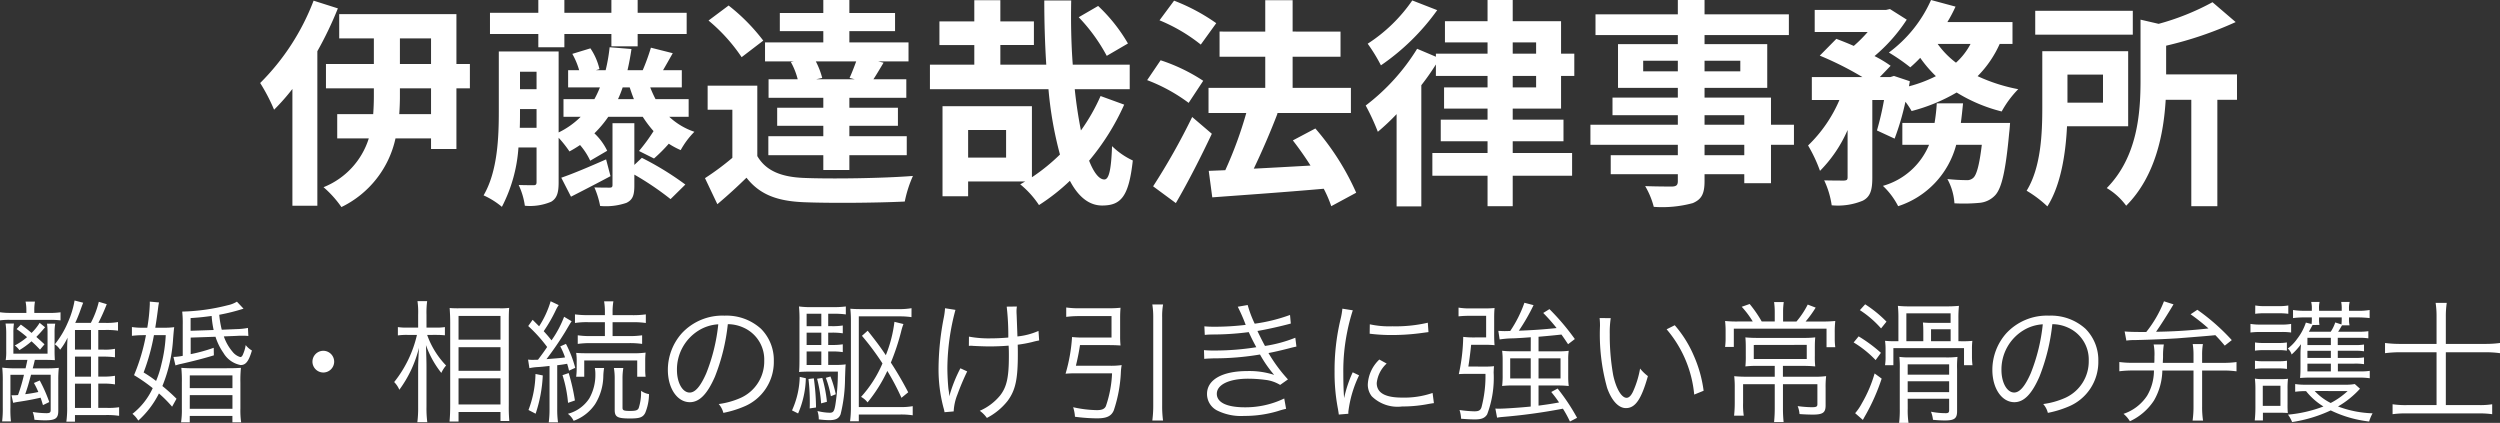 <svg xmlns="http://www.w3.org/2000/svg" width="226.5" height="38.31" viewBox="0 0 226.5 38.31">
  <rect x="0" y="0" width="226.5" height="38.31" fill="#333333" stroke="none"/>
  <g id="グループ_7210" data-name="グループ 7210" transform="translate(-91.594 -11.06)">
    <path id="パス_4483" data-name="パス 4483" d="M9.612-5.016h.42a8.04,8.04,0,0,1,1.092.06v-.768a4.517,4.517,0,0,1-1.08.072H9.612V-7.428h.564a7.373,7.373,0,0,1,1.224.06v-.78a5.767,5.767,0,0,1-1.224.072H9.624a17.736,17.736,0,0,0,.756-1.692l-.72-.216a8.251,8.251,0,0,1-.72,1.908H7.524c.144-.3.216-.48.384-.912.216-.6.216-.6.336-.912l-.78-.2a8.11,8.11,0,0,1-.6,1.968,8.343,8.343,0,0,1-1.188,2,1.711,1.711,0,0,1,.48.492,5.418,5.418,0,0,0,.672-1.092c-.024.48-.036.648-.036,1.08v5.16A9.013,9.013,0,0,1,6.72.876H7.5v-.6h2.832A7.486,7.486,0,0,1,11.5.348v-.78a6.246,6.246,0,0,1-1.128.06H9.612v-2.2h.432a6.243,6.243,0,0,1,1.08.072v-.78a5.785,5.785,0,0,1-1.08.072H9.612Zm-.66,0V-3.2H7.5V-5.016Zm0-.636H7.5V-7.428H8.952ZM7.5-2.568H8.952v2.2H7.5ZM1.9-.828c.1-.024.264-.06.42-.084.888-.132,1.44-.24,2.064-.384.072.192.108.312.216.672L5.172-.9a13.482,13.482,0,0,0-.864-1.956l-.528.228a7.08,7.08,0,0,1,.4.816,11.913,11.913,0,0,1-1.188.2c.24-.7.264-.792.528-1.764H5.3V-.18C5.3.048,5.22.108,4.9.108A8.461,8.461,0,0,1,3.672,0a2.6,2.6,0,0,1,.156.708c.528.036.72.048.96.048.948,0,1.2-.18,1.2-.864V-2.9a10.107,10.107,0,0,1,.048-1.1,9.938,9.938,0,0,1-1.2.048H3.672c.072-.252.132-.5.192-.768H4.74c.312,0,.456,0,.936.024-.012-.276-.024-.516-.024-.768V-7.188A4.192,4.192,0,0,1,5.712-8H4.968a5.53,5.53,0,0,1,.048.816v1.9H1.92v-1.9a6.032,6.032,0,0,1,.048-.828H1.212a5.86,5.86,0,0,1,.06.876v1.608a4.567,4.567,0,0,1-.048.828c.432-.024.636-.024,1.032-.024h.936c-.048.24-.084.4-.168.768H2.088A8.62,8.62,0,0,1,.912-4.02,11.949,11.949,0,0,1,.96-2.76V-.42A9.164,9.164,0,0,1,.9.852h.8a9.106,9.106,0,0,1-.048-1.26V-3.372H2.88a14.644,14.644,0,0,1-.54,1.836,3.784,3.784,0,0,1-.456.024H1.752ZM3.1-8.976H1.62a6.307,6.307,0,0,1-.912-.06V-8.3a5.925,5.925,0,0,1,.9-.048H5.244a7.569,7.569,0,0,1,.948.048v-.732a7.564,7.564,0,0,1-.948.06H3.816v-.192A4.1,4.1,0,0,1,3.876-10H3.024a3.743,3.743,0,0,1,.072.84ZM4.74-6.132C4.4-6.444,4.32-6.516,4-6.8c.288-.3.456-.48.792-.876l-.492-.4a4.689,4.689,0,0,1-.732.912c-.312-.264-.48-.4-.972-.756l-.384.408a9.9,9.9,0,0,1,.948.732,6.162,6.162,0,0,1-1.116.756,1.717,1.717,0,0,1,.42.42,7.545,7.545,0,0,0,1.1-.8c.276.252.408.372.768.756Zm15.492-.684a5.374,5.374,0,0,0,.72,1.464,2.3,2.3,0,0,0,1.56,1.1c.468,0,.732-.348,1.02-1.32a1.836,1.836,0,0,1-.564-.492,3.152,3.152,0,0,1-.228.8c-.072.2-.156.288-.264.288a1.4,1.4,0,0,1-.708-.492,4.3,4.3,0,0,1-.78-1.38l1.2-.048c.108-.012.288-.012.468-.012a3.725,3.725,0,0,1,.552.024l-.036-.732a6.2,6.2,0,0,1-1.044.108L20.8-7.452a8.816,8.816,0,0,1-.228-1.356,17.815,17.815,0,0,0,2.2-.552l-.6-.636a2.6,2.6,0,0,1-.828.324,18.321,18.321,0,0,1-4.128.576,9.341,9.341,0,0,1,.048,1.188v2.82a4.763,4.763,0,0,1-.84.1l.18.768c.2-.06.312-.1.54-.144,1.056-.24,2.04-.492,2.94-.768l-.012-.684a15.029,15.029,0,0,1-2.088.576v-1.5Zm-2.256-.54V-8.508c.9-.06,1.2-.1,1.908-.192a8.235,8.235,0,0,0,.18,1.272Zm-3.2-.276c.12-.756.168-1.1.24-1.656.048-.4.06-.444.1-.636L14.28-10v.24a16.269,16.269,0,0,1-.228,2.124h-.336a5.984,5.984,0,0,1-1.056-.06V-6.9a8.928,8.928,0,0,1,1.008-.06h.264a17.528,17.528,0,0,1-1.08,3.624A15.041,15.041,0,0,1,14.544-2.16,6.291,6.291,0,0,1,12.708.168a2.372,2.372,0,0,1,.528.612,8.269,8.269,0,0,0,1.872-2.46A11.266,11.266,0,0,1,16.3-.48L16.7-1.2A16.607,16.607,0,0,0,15.42-2.352a13.362,13.362,0,0,0,.972-4.3c.048-.588.072-.852.1-1.032a7.168,7.168,0,0,1-1.068.048Zm.948.672a13,13,0,0,1-.384,2.6,8.782,8.782,0,0,1-.492,1.548,11.359,11.359,0,0,0-1.128-.768,18.8,18.8,0,0,0,.936-3.384ZM17.184-.3A7.578,7.578,0,0,1,17.112.936H17.9V.36h3.864V.936h.792A7.477,7.477,0,0,1,22.488-.3V-2.664A11.483,11.483,0,0,1,22.536-4c-.4.024-.6.036-1.3.036H18.432A12.52,12.52,0,0,1,17.136-4a11.89,11.89,0,0,1,.048,1.332Zm.72-3.012h3.864V-2.16H17.9Zm0,1.788h3.864V-.288H17.9ZM30-5.544a.988.988,0,0,0-.984.984A.988.988,0,0,0,30-3.576a.988.988,0,0,0,.984-.984A.988.988,0,0,0,30-5.544Zm10.236-1.44c.276,0,.516.012.78.036v-.744a4.807,4.807,0,0,1-.792.048h-.876V-8.808a7.915,7.915,0,0,1,.06-1.236h-.876a7.175,7.175,0,0,1,.06,1.248v1.152H37.62a5.315,5.315,0,0,1-.864-.048v.756a5.6,5.6,0,0,1,.864-.048h.864A10.684,10.684,0,0,1,36.42-2.712a2.218,2.218,0,0,1,.468.7,10.722,10.722,0,0,0,1.776-3.8c-.06,1.188-.072,1.452-.072,1.956v3.4A10.08,10.08,0,0,1,38.52.924h.9a9.728,9.728,0,0,1-.072-1.392V-4.116c0-.4-.012-.84-.048-1.944a8.618,8.618,0,0,0,1.392,2.52,2.77,2.77,0,0,1,.432-.672,7.65,7.65,0,0,1-1.716-2.772ZM42.252.864V0h3.8V.816h.8a13.812,13.812,0,0,1-.048-1.428v-7.62c0-.66.012-.936.036-1.2a5.634,5.634,0,0,1-.912.036H42.384a9.084,9.084,0,0,1-.936-.024c.036.588.048.876.048,1.3V-.6c0,.624-.024,1.056-.06,1.464Zm0-9.564h3.8v2.148h-3.8Zm0,2.832h3.8v2.136h-3.8Zm0,2.82h3.8V-.684h-3.8Zm6.42-.924a4.947,4.947,0,0,1,.78-.1c.228-.012.48-.036,1.044-.1V-.252A8.9,8.9,0,0,1,50.424.936h.84a8.284,8.284,0,0,1-.072-1.188V-4.236c.4-.048.5-.06.9-.132.072.24.1.324.168.624L52.824-4a10.464,10.464,0,0,0-.84-2.172l-.516.228a6.107,6.107,0,0,1,.432,1c-.4.06-.624.072-1.68.156A29.543,29.543,0,0,0,51.9-7.236c.468-.792.468-.792.6-.984l-.684-.408a9.519,9.519,0,0,1-1.14,2.136c-.3-.372-.348-.432-.708-.828A13.694,13.694,0,0,0,51.1-9.3a2.932,2.932,0,0,1,.228-.384l-.732-.348a8.659,8.659,0,0,1-1.044,2.268l-.588-.588-.4.564a13.041,13.041,0,0,1,1.716,1.9c-.336.492-.336.492-.828,1.152-.156.012-.4.012-.48.012a2.537,2.537,0,0,1-.42-.024Zm6.84-4.164v1.26H54.24a7.942,7.942,0,0,1-1.188-.072v.78A8.168,8.168,0,0,1,54.24-6.24h3.468a7.767,7.767,0,0,1,1.176.072v-.78a8.054,8.054,0,0,1-1.188.072H56.208v-1.26H58.02a7.9,7.9,0,0,1,1.2.072v-.78a8.185,8.185,0,0,1-1.212.072h-1.8v-.252a5.749,5.749,0,0,1,.072-1h-.84a5.794,5.794,0,0,1,.072.984v.264H54.024A8.252,8.252,0,0,1,52.8-8.844v.78a6.894,6.894,0,0,1,1.212-.072ZM49.224-3.444A9.656,9.656,0,0,1,48.588-.18l.648.336a12.75,12.75,0,0,0,.648-3.468Zm2.448.108a11.446,11.446,0,0,1,.5,2.508l.624-.216a18.565,18.565,0,0,0-.564-2.484Zm1.968.144V-4.668h4.8v1.476H59.2a5.32,5.32,0,0,1-.036-.72V-4.6a7.1,7.1,0,0,1,.036-.78,8.567,8.567,0,0,1-1.26.06H54.048c-.588,0-.9-.012-1.14-.036a4.365,4.365,0,0,1,.048.792v.6a5.5,5.5,0,0,1-.048.768Zm2.688-.792A5.708,5.708,0,0,1,56.4-2.976V-.192c0,.648.24.78,1.392.78.876,0,1.152-.1,1.368-.492a4.546,4.546,0,0,0,.348-1.716,1.683,1.683,0,0,1-.72-.3,4.618,4.618,0,0,1-.216,1.572c-.1.2-.264.252-.78.252-.564,0-.684-.048-.684-.288V-2.976a5.708,5.708,0,0,1,.072-1.008Zm-1.728,0a2.738,2.738,0,0,1,.048.54A4.3,4.3,0,0,1,54.1-1.236a3.307,3.307,0,0,1-1.944,1.4A1.744,1.744,0,0,1,52.68.8,3.976,3.976,0,0,0,54.624-.708a4.944,4.944,0,0,0,.744-2.532,5.017,5.017,0,0,1,.072-.744ZM66.648-7.956a3.453,3.453,0,0,1,1.392.3,3.163,3.163,0,0,1,1.908,3.012,3.622,3.622,0,0,1-2.124,3.36,7.193,7.193,0,0,1-2,.564,1.907,1.907,0,0,1,.42.8,9.283,9.283,0,0,0,1.824-.552,4.369,4.369,0,0,0,2.748-4.14,4.017,4.017,0,0,0-1.164-2.928,4.645,4.645,0,0,0-3.3-1.188,5.012,5.012,0,0,0-3.876,1.6,4.992,4.992,0,0,0-1.26,3.312c0,1.68.852,2.928,1.992,2.928.864,0,1.572-.72,2.268-2.3A17.988,17.988,0,0,0,66.648-7.956Zm-.864.012A16.482,16.482,0,0,1,64.692-3.5c-.516,1.176-1,1.74-1.5,1.74-.648,0-1.152-.888-1.152-2.04A4.15,4.15,0,0,1,64-7.38,3.79,3.79,0,0,1,65.784-7.944Zm9.96,2.46h.312a6.228,6.228,0,0,1,1.008.06v-.708a5.794,5.794,0,0,1-1.008.06h-.312V-7.188h.312a6.139,6.139,0,0,1,1.008.06v-.708a5.794,5.794,0,0,1-1.008.06h-.312V-8.9h.468a7.7,7.7,0,0,1,1.128.06v-.72a8.832,8.832,0,0,1-1.224.06h-1.7a8.791,8.791,0,0,1-1.32-.06A12.089,12.089,0,0,1,73.14-8.2V-4.86c0,.708-.012.948-.036,1.236.312-.024.624-.036,1.092-.036H76.62A19.04,19.04,0,0,1,76.4-.7c-.1.636-.192.768-.516.768a5,5,0,0,1-1.116-.156,2.318,2.318,0,0,1,.12.756,7.874,7.874,0,0,0,.948.072c.6,0,.888-.156,1.032-.54a13.815,13.815,0,0,0,.4-3.264c.036-1.02.036-1.02.06-1.248a7.63,7.63,0,0,1-1.116.048h-.468Zm-.624,0V-4.26H73.788V-5.484Zm0-.588H73.788V-7.188H75.12Zm0-1.7H73.788V-8.9H75.12Zm7.872,5.988A30.884,30.884,0,0,0,81.42-4.476a21.021,21.021,0,0,0,.924-2.784,5.243,5.243,0,0,1,.216-.708l-.816-.2a11.887,11.887,0,0,1-.78,3.024c-.528-.792-.9-1.284-1.644-2.22L78.8-6.9a23.672,23.672,0,0,1,1.86,2.5A10.8,10.8,0,0,1,78.72-1.368a1.828,1.828,0,0,1,.588.5A13.438,13.438,0,0,0,81.1-3.72,22.426,22.426,0,0,1,82.38-1.284Zm.3-7.62a6.5,6.5,0,0,1-1.14.084H78.78c-.456,0-.756-.012-1.032-.036A9.921,9.921,0,0,1,77.8-8.244V-.4A9.8,9.8,0,0,1,77.724.84h.792V.228h3.756A7.3,7.3,0,0,1,83.4.3V-.528a6.042,6.042,0,0,1-1.116.084H78.516v-8.22h3.672a7.178,7.178,0,0,1,1.1.072ZM73.164-3.18a7.812,7.812,0,0,1-.7,3.036l.552.276a8.478,8.478,0,0,0,.7-3.192Zm.792.192a17.785,17.785,0,0,1,.12,2.172c0,.1,0,.276-.012.492l.576-.084a19.99,19.99,0,0,0-.2-2.64Zm.78-.024A12.058,12.058,0,0,1,75.1-.78l.528-.144a11.876,11.876,0,0,0-.42-2.16Zm.792-.084a9.274,9.274,0,0,1,.456,1.668l.444-.18a9.629,9.629,0,0,0-.48-1.608Zm12.96-2.892A1.187,1.187,0,0,1,88.668-6a1.725,1.725,0,0,1,.216.012c.432.024,1.116.048,1.452.048.528,0,1.224-.024,1.752-.072.024.348.024.612.024.948,0,1.92-.192,2.8-.8,3.576a4.92,4.92,0,0,1-1.836,1.38A2.769,2.769,0,0,1,90.12.54,5.8,5.8,0,0,0,92-1.008c.708-.96.924-1.944.924-4.224,0-.348,0-.54-.012-.864a11.446,11.446,0,0,0,1.308-.24,6.067,6.067,0,0,1,.636-.144l-.06-.864a6.333,6.333,0,0,1-1.908.5c-.06-1.668-.06-1.668-.072-1.944-.012-.216-.012-.276-.012-.36a2.82,2.82,0,0,1,.036-.408l-.924.012a23.14,23.14,0,0,1,.144,2.8c-.6.048-1.044.072-1.524.072a9.712,9.712,0,0,1-2.04-.156ZM86.328-9.4a6.1,6.1,0,0,1-.108.828,24.661,24.661,0,0,0-.48,4.62A13.654,13.654,0,0,0,86.184-.4a3.191,3.191,0,0,1,.1.42l.828-.072a4.684,4.684,0,0,1,.336-1.524,22.76,22.76,0,0,1,.888-2.1L87.72-3.96a13.116,13.116,0,0,0-1.008,2.544,4.178,4.178,0,0,0-.072-.648c-.048-.408-.1-1.3-.1-1.956a20.75,20.75,0,0,1,.732-5.232ZM98.184-4.188c.144-.6.252-1.1.372-1.872h2.64c.336,0,.7.012,1.032.036a8.235,8.235,0,0,1-.036-.888V-8.52c0-.36.012-.624.036-.924a10.057,10.057,0,0,1-1.056.048h-2.7a7.927,7.927,0,0,1-1.164-.072v.852a8.727,8.727,0,0,1,1.152-.072h2.952v1.944H98.868a8.385,8.385,0,0,1-1.032-.048,15.087,15.087,0,0,1-.588,3.324c.288-.024.564-.036.9-.036h3.312A10.349,10.349,0,0,1,100.9-.528c-.12.252-.348.36-.816.36a10.4,10.4,0,0,1-2.148-.264A3.559,3.559,0,0,1,98.1.432a15.868,15.868,0,0,0,2,.144c.864,0,1.284-.192,1.512-.708a12.553,12.553,0,0,0,.648-3.492,4.752,4.752,0,0,1,.072-.624,6.967,6.967,0,0,1-1.056.06Zm6.924-5.556a7.384,7.384,0,0,1,.084,1.164V-.624a10.391,10.391,0,0,1-.084,1.4h.972A9.973,9.973,0,0,1,106-.612V-8.58a6.113,6.113,0,0,1,.084-1.164Zm4.752,2.76a6.548,6.548,0,0,1,.744-.036,25.529,25.529,0,0,0,3.24-.216c.3.648.372.78.684,1.368a23.905,23.905,0,0,1-3.78.3,9.326,9.326,0,0,1-.96-.036l.024.792c.216-.024.264-.024.84-.048a25,25,0,0,0,4.212-.348,11,11,0,0,0,1.284,1.848,7.213,7.213,0,0,0-2.424-.348c-2.28,0-3.66.78-3.66,2.076a1.676,1.676,0,0,0,.9,1.488,4.842,4.842,0,0,0,2.472.5,10.452,10.452,0,0,0,3.072-.444,6.988,6.988,0,0,1,.72-.2l-.168-.936a8.089,8.089,0,0,1-3.552.8c-1.644,0-2.556-.432-2.556-1.224,0-.828,1.116-1.368,2.844-1.368a12.132,12.132,0,0,1,1.572.108,3.254,3.254,0,0,1,1.32.456l.708-.5a14.065,14.065,0,0,1-1.764-2.388c.444-.084,1.044-.216,1.884-.432.4-.108.444-.108.648-.156l-.1-.8a12.207,12.207,0,0,1-2.748.744c-.18-.324-.5-.96-.684-1.356.672-.108,1.956-.384,3.024-.672l-.072-.78a15.181,15.181,0,0,1-3.2.792,9.994,9.994,0,0,1-.636-1.692l-.9.156a15.54,15.54,0,0,1,.72,1.644,23.71,23.71,0,0,1-2.844.168c-.408,0-.612-.012-.9-.036ZM122.328-9.36a6.683,6.683,0,0,1-.168.96,19.852,19.852,0,0,0-.54,4.752,17.2,17.2,0,0,0,.312,3.4c.036.228.048.288.072.48l.864-.072v-.18a10.46,10.46,0,0,1,.972-3.3l-.576-.276a11.149,11.149,0,0,0-.78,2.34c-.048-.636-.072-1.344-.072-2.28a17.739,17.739,0,0,1,.36-3.756,17.051,17.051,0,0,1,.5-1.92ZM124.8-7.092a15.984,15.984,0,0,0,1.92.12,20.258,20.258,0,0,0,2.58-.156q.792-.108.828-.108l-.06-.852a12.876,12.876,0,0,1-3.216.324,8.15,8.15,0,0,1-2.04-.18Zm.876,2.34a3.315,3.315,0,0,0-1.044,2.232,1.7,1.7,0,0,0,.36,1.1A3.335,3.335,0,0,0,127.74-.5a12.38,12.38,0,0,0,2.46-.24c.24-.036.264-.048.42-.06l-.12-.924a7.9,7.9,0,0,1-2.76.42c-1.548,0-2.3-.432-2.3-1.32a2.788,2.788,0,0,1,.9-1.764ZM139.392-5.5h-1.548a7.987,7.987,0,0,1-1.044-.048,6.378,6.378,0,0,1,.048.888v1.344a7.288,7.288,0,0,1-.048.96,8.9,8.9,0,0,1,1.068-.048h1.524V-.492c-1.1.108-2.388.192-2.88.192-.108,0-.18,0-.324-.012l.156.828a3.925,3.925,0,0,1,.42-.06A51.789,51.789,0,0,0,142.308-.3a10.217,10.217,0,0,1,.636,1.164l.648-.336a18.407,18.407,0,0,0-1.764-2.652l-.576.312c.348.432.444.564.708.948-.66.12-1.044.18-1.86.288V-2.4h1.728a8.6,8.6,0,0,1,1.008.048,6.825,6.825,0,0,1-.048-.924V-4.752a4.9,4.9,0,0,1,.048-.792,6.9,6.9,0,0,1-.936.048h-1.8v-1.32c.552-.048,1.248-.108,2.076-.2.24.336.312.444.6.876l.612-.468a21.261,21.261,0,0,0-2.3-2.712l-.564.348a16.331,16.331,0,0,1,1.212,1.368c-1.116.12-2.268.2-3.42.24a17.68,17.68,0,0,0,1.332-2.316l-.828-.216a11.072,11.072,0,0,1-1.284,2.556c-.42.012-.42.012-.528.012-.18,0-.36-.012-.552-.024l.12.78a8.587,8.587,0,0,1,1.248-.1c.78-.036,1.068-.06,1.572-.1Zm0,.636v1.824h-1.86V-4.86Zm.708,0h1.992v1.824H140.1Zm-6.36.744c.084-.48.216-1.548.252-1.968h1.272c.336,0,.6.012.852.036-.024-.252-.036-.588-.036-.948V-8.58c0-.324.012-.576.036-.84q-.36.036-.792.036h-1.356a6.15,6.15,0,0,1-1.116-.072v.792a9.042,9.042,0,0,1,1.1-.048h1.4v1.956h-.924a8.235,8.235,0,0,1-1.152-.048,16.9,16.9,0,0,1-.4,3.372c.216-.012.468-.024.816-.024h1.6a11.142,11.142,0,0,1-.36,3.024c-.1.288-.252.372-.648.372a10.6,10.6,0,0,1-1.344-.12,2.889,2.889,0,0,1,.144.792c.468.036.876.06,1.26.06.588,0,.888-.12,1.1-.456a9.343,9.343,0,0,0,.588-3.8c.012-.264.012-.36.036-.564a8.488,8.488,0,0,1-.9.036Zm11.892-4.392a6.49,6.49,0,0,1,.036.708,18.029,18.029,0,0,0,.648,5.628c.408,1.152,1.032,1.824,1.7,1.824.852,0,1.4-.8,1.992-2.9a3.836,3.836,0,0,1-.708-.684,8.634,8.634,0,0,1-.624,2.052c-.18.4-.384.6-.6.6-.456,0-.948-.828-1.212-2.052a20.55,20.55,0,0,1-.312-3.732A8.7,8.7,0,0,1,146.64-8.5Zm6.072,1.02a10.6,10.6,0,0,1,2.5,5.916l.852-.348a11.49,11.49,0,0,0-.9-3.2,10.416,10.416,0,0,0-1.716-2.736ZM161.5-8.2H160.32a11.3,11.3,0,0,0-1.092-1.584l-.72.252a8.339,8.339,0,0,1,1,1.332h-1.272A10.37,10.37,0,0,1,157-8.244a8.055,8.055,0,0,1,.048.984v.636a5.721,5.721,0,0,1-.048.732h.792V-7.548h8.4v1.68h.792a5.919,5.919,0,0,1-.048-.684v-.6a9.207,9.207,0,0,1,.048-1.092,12.6,12.6,0,0,1-1.332.048h-1.356a9.98,9.98,0,0,0,.912-1.26l-.72-.276a7.766,7.766,0,0,1-1.02,1.536h-1.212v-.888a6.28,6.28,0,0,1,.06-.876h-.876a6.555,6.555,0,0,1,.06.876Zm0,4.02v.984h-2.544a10.431,10.431,0,0,1-1.128-.048,8.854,8.854,0,0,1,.048,1.044V-.852a11,11,0,0,1-.06,1.188h.876a6.8,6.8,0,0,1-.06-1.176V-2.52H161.5V-.312c0,.456-.024.84-.06,1.224h.864a11.39,11.39,0,0,1-.06-1.224V-2.52h3.12V-.708c0,.228-.1.276-.528.276a11,11,0,0,1-1.26-.1,2.354,2.354,0,0,1,.168.72c.5.036.876.048,1.212.048.9,0,1.152-.18,1.152-.828v-1.6a8.073,8.073,0,0,1,.048-1.056A8.348,8.348,0,0,1,165-3.192h-2.76v-.984h1.752a11.1,11.1,0,0,1,1.176.048,7.921,7.921,0,0,1-.036-.984V-5.8c0-.444.012-.672.036-.96a8.8,8.8,0,0,1-1.1.048h-4.1a10.431,10.431,0,0,1-1.128-.048c.024.264.036.552.036.948v.7a8.482,8.482,0,0,1-.036.984,8.137,8.137,0,0,1,1.08-.048Zm2.9-1.9V-4.8h-4.8V-6.072Zm13.74-.336V-8.5a10.486,10.486,0,0,1,.048-1.116,12.2,12.2,0,0,1-1.272.048h-3.084a10,10,0,0,1-1.176-.048,9.791,9.791,0,0,1,.048,1.08v2.124h-.228a9.075,9.075,0,0,1-.984-.036,5.5,5.5,0,0,1,.048.768v.66a4.56,4.56,0,0,1-.048.78h.756V-5.784h6.4v1.548h.768a6.346,6.346,0,0,1-.048-.792v-.636a6.252,6.252,0,0,1,.036-.78,8.705,8.705,0,0,1-.96.036Zm-3.18,0h-1.536v-2.52h4.008v.864H175.86a8.954,8.954,0,0,1-.936-.036c.024.264.036.5.036.8Zm.7,0v-1.08h1.776v1.08ZM173.544-1.2H177.3V-.168c0,.216-.072.276-.312.276a6.931,6.931,0,0,1-1.332-.132,2.835,2.835,0,0,1,.18.732c.336.036.756.06,1.068.06.876,0,1.116-.18,1.116-.84V-3.9a8.022,8.022,0,0,1,.036-1.092,7.847,7.847,0,0,1-1.116.048h-3.2a6.438,6.438,0,0,1-.948-.048,8.726,8.726,0,0,1,.036,1.092V-.312a9.878,9.878,0,0,1-.06,1.3h.852a7.7,7.7,0,0,1-.072-1.308Zm0-.6v-.984H177.3V-1.8Zm0-1.584V-4.32H177.3v.936Zm-4.332-5.844a9.182,9.182,0,0,1,1.92,1.656l.492-.612a10.926,10.926,0,0,0-1.932-1.572ZM168.648-6.3a9.462,9.462,0,0,1,1.992,1.6l.48-.66A13.391,13.391,0,0,0,169.1-6.852Zm1.9,2.808a11.815,11.815,0,0,1-1.152,2.7,4.681,4.681,0,0,1-.612.9l.7.612c.024-.048.228-.42.24-.432a18.259,18.259,0,0,0,1.464-3.312Zm16.1-4.464a3.453,3.453,0,0,1,1.392.3,3.163,3.163,0,0,1,1.908,3.012,3.622,3.622,0,0,1-2.124,3.36,7.193,7.193,0,0,1-2,.564,1.907,1.907,0,0,1,.42.8,9.283,9.283,0,0,0,1.824-.552,4.369,4.369,0,0,0,2.748-4.14,4.017,4.017,0,0,0-1.164-2.928,4.645,4.645,0,0,0-3.3-1.188,5.012,5.012,0,0,0-3.876,1.6,4.992,4.992,0,0,0-1.26,3.312c0,1.68.852,2.928,1.992,2.928.864,0,1.572-.72,2.268-2.3A17.988,17.988,0,0,0,186.648-7.956Zm-.864.012a16.482,16.482,0,0,1-1.092,4.44c-.516,1.176-1,1.74-1.5,1.74-.648,0-1.152-.888-1.152-2.04A4.15,4.15,0,0,1,184-7.38,3.79,3.79,0,0,1,185.784-7.944ZM199.44-3.756V-.492A8.6,8.6,0,0,1,199.356.78h.948a8.276,8.276,0,0,1-.084-1.272V-3.756H202.1a8.546,8.546,0,0,1,1.236.072v-.84a8.432,8.432,0,0,1-1.236.072H200.22v-.72a5.7,5.7,0,0,1,.072-.984h-.924a6.052,6.052,0,0,1,.072.972v.732h-2.784c.012-.264.024-.4.024-.6a6.3,6.3,0,0,1,.072-1.068h-.924a4.57,4.57,0,0,1,.072,1.1c0,.228,0,.3-.012.564h-1.932a8.546,8.546,0,0,1-1.236-.072v.84a9.53,9.53,0,0,1,1.236-.072h1.9a4.511,4.511,0,0,1-.624,2.292A4.135,4.135,0,0,1,193.1.168a2.655,2.655,0,0,1,.576.672,5.207,5.207,0,0,0,2.184-1.884,5.644,5.644,0,0,0,.756-2.712Zm-4.5-3.492h-.132c-.684,0-1.224-.012-1.608-.048l.156.828a5.2,5.2,0,0,1,.816-.048c1.548-.036,2.88-.1,3.792-.156q3.006-.234,3.456-.288c.312.324.444.468.852.948l.636-.5a18.9,18.9,0,0,0-3.12-2.748l-.612.408a18.209,18.209,0,0,1,1.62,1.284,47.475,47.475,0,0,1-4.752.3c.348-.48,1.044-1.572,1.584-2.484l-.864-.276a10.615,10.615,0,0,1-1.608,2.784ZM212.508-6.06v-.66h1.86a5.332,5.332,0,0,1,.912.048V-7.32a5.956,5.956,0,0,1-.936.048h-1.8c.216-.336.228-.372.348-.576h.684a2.544,2.544,0,0,1-.048-.6v-.12h.768a9.867,9.867,0,0,1,1.1.06V-9.24a5.778,5.778,0,0,1-1.1.072h-.768v-.156a2.264,2.264,0,0,1,.06-.648h-.768a3.078,3.078,0,0,1,.048.66v.144h-2.052v-.144a2.312,2.312,0,0,1,.048-.66H210.1a2.264,2.264,0,0,1,.06.648v.156h-.624a6.742,6.742,0,0,1-1.08-.072v.732a7.616,7.616,0,0,1,1.044-.06h.66v.084a3.383,3.383,0,0,1-.024.516l-.516-.132a4.966,4.966,0,0,1-.8,1.488,3.807,3.807,0,0,1-.84.864,1.147,1.147,0,0,1,.348.54,5.9,5.9,0,0,0,.852-.936c-.024.264-.048.6-.048.84v1.3c0,.408-.012.6-.036.924.3-.024.552-.036.912-.036h4.476a6.121,6.121,0,0,1,.924.06v-.672a4.919,4.919,0,0,1-.888.048h-2v-.7H214a5.184,5.184,0,0,1,.888.048v-.612A4.833,4.833,0,0,1,214-4.9h-1.488v-.648h1.5a5.111,5.111,0,0,1,.876.048v-.612a4.594,4.594,0,0,1-.876.048Zm-.624,1.68v.7H209.76v-.7Zm0-.516H209.76v-.648h2.124Zm0-1.164H209.76v-.66h2.124Zm-1.032-1.824a2.626,2.626,0,0,1-.036-.6v-.084h2.052v.12a4.913,4.913,0,0,1-.024.516l-.564-.18a3.378,3.378,0,0,1-.408.84h-1.98c.084-.144.288-.516.336-.612Zm3.2,5.352a4.444,4.444,0,0,1-.9.06h-3.528a5.513,5.513,0,0,1-.972-.06v.7a7.3,7.3,0,0,1,.984-.06A6.024,6.024,0,0,0,211.212-.5,11.869,11.869,0,0,1,208,.24a2.869,2.869,0,0,1,.372.672,12.689,12.689,0,0,0,3.5-1.056,10.769,10.769,0,0,0,3.48,1.008,3.463,3.463,0,0,1,.312-.744A9.724,9.724,0,0,1,212.532-.5a8.3,8.3,0,0,0,1.992-1.608Zm-.648.636a6.941,6.941,0,0,1-1.536,1.08A5.1,5.1,0,0,1,210.42-1.9Zm-8.376-7a6.016,6.016,0,0,1,.864-.048h1.272a6.347,6.347,0,0,1,.864.048v-.756a4.415,4.415,0,0,1-.864.06H205.9a4.341,4.341,0,0,1-.864-.06ZM204.6-7.2a7.172,7.172,0,0,1,.96-.048h1.848a5.579,5.579,0,0,1,.876.048v-.78a4.75,4.75,0,0,1-.96.06H205.56a5.128,5.128,0,0,1-.96-.06Zm.408,1.644a5.226,5.226,0,0,1,.816-.048H207.1a4.692,4.692,0,0,1,.8.048V-6.3a4.517,4.517,0,0,1-.8.048h-1.272a4.759,4.759,0,0,1-.816-.048Zm0,1.656a5.034,5.034,0,0,1,.816-.048h1.284a5.259,5.259,0,0,1,.8.048v-.744a4.692,4.692,0,0,1-.8.048h-1.284a4.759,4.759,0,0,1-.816-.048Zm.72,4.668v-.7h1.548c.192,0,.324,0,.708.024A7.848,7.848,0,0,1,207.96-.7v-1.38A7.233,7.233,0,0,1,208-3.012a4.529,4.529,0,0,1-.72.036h-1.512A4.07,4.07,0,0,1,205-3.024a7.85,7.85,0,0,1,.048.972V-.384c0,.384-.024.8-.06,1.152Zm-.012-3.144h1.6V-.552h-1.6ZM221.46-6.168h-3.228a10.7,10.7,0,0,1-1.44-.084v.924a11.068,11.068,0,0,1,1.44-.084h3.228V-.624h-2.7A8.17,8.17,0,0,1,217.476-.7V.2a8.563,8.563,0,0,1,1.3-.072h6.444A8.6,8.6,0,0,1,226.5.2V-.7a6.988,6.988,0,0,1-1.284.072H222.3V-5.412h3.564a9.5,9.5,0,0,1,1.344.084v-.924a9.677,9.677,0,0,1-1.356.084H222.3V-8.64a8.273,8.273,0,0,1,.084-1.248h-1.008a8.165,8.165,0,0,1,.084,1.248Z" transform="translate(90.886 48.386)" fill="#fff"/>
    <path id="パス_4482" data-name="パス 4482" d="M5.12-16.88A21.136,21.136,0,0,1,.28-9.42,16.512,16.512,0,0,1,1.54-7,19.481,19.481,0,0,0,3.2-8.88V1.7H5.46v-14a32.684,32.684,0,0,0,1.86-3.88ZM15.76-6.6H12.88c.04-.56.06-1.08.06-1.62v-.72h2.82Zm-2.82-6.86h2.82v2.32H12.94Zm6.34,2.32H18.06v-4.52H7.44v2.2h3.14v2.32H6.24v2.2h4.34v.7c0,.54-.02,1.08-.06,1.64H7.26v2.2h2.86A7.013,7.013,0,0,1,6.02.02a9.552,9.552,0,0,1,1.62,1.8,9.053,9.053,0,0,0,4.9-6.22h3.22v.96h2.3v-5.5h1.22Zm6.2-1.52h2.36v-1.2H32.1v1.12h2.38v-1.12h4.44v-1.92H34.48v-1.16H32.1v1.16H27.84v-1.16H25.48v1.16H21.1v1.92h4.38ZM31.62-2.5c-1.5.66-3,1.3-4.06,1.66L28.44.88c1.1-.56,2.38-1.22,3.58-1.86Zm2.56.5V-5.78H32.2v5.6c0,.18-.06.24-.26.24s-.82,0-1.38-.02a7.731,7.731,0,0,1,.52,1.68,5.732,5.732,0,0,0,2.38-.28c.58-.28.72-.7.72-1.58v-.98A26.311,26.311,0,0,1,37.46,1.1L38.8-.22a26.681,26.681,0,0,0-3.94-2.42ZM32.7-7.96a9.735,9.735,0,0,0,.42-1.06h.64c.12.36.24.72.38,1.06Zm-8.9,2.6c.02-.52.02-1.02.02-1.48v-.22h1.5v1.7Zm1.52-5.08v1.58h-1.5v-1.58ZM39.1-6.36v-1.6h-3a10.108,10.108,0,0,1-.48-1.06h2.86v-1.56h-1.7c.26-.44.56-.98.88-1.54l-1.98-.5a19.152,19.152,0,0,1-.74,2.04H33.56q.21-.9.36-1.92l-1.98-.16a15.5,15.5,0,0,1-.36,2.08H30.7l.32-.1a5.612,5.612,0,0,0-.82-1.88l-1.64.5a6.828,6.828,0,0,1,.62,1.48h-1v1.56h2.88a8.608,8.608,0,0,1-.5,1.06h-2.8v1.6h1.56a7.363,7.363,0,0,1-2,1.42v-7.34H21.9v5.44c0,2.3-.1,5.42-1.38,7.6A7.048,7.048,0,0,1,22.18,1.8a13.58,13.58,0,0,0,1.5-5.38h1.64V-.44c0,.2-.06.28-.26.28-.18,0-.78,0-1.36-.02a6.534,6.534,0,0,1,.56,1.88,4.918,4.918,0,0,0,2.38-.36c.54-.32.68-.84.68-1.76V-4.46a10.441,10.441,0,0,1,.98,1.24,11.1,11.1,0,0,0,.96-.58,6.026,6.026,0,0,1,.92,1.42l1.54-.9a5.317,5.317,0,0,0-1.16-1.58,10.016,10.016,0,0,0,1.26-1.5h3.12a10.529,10.529,0,0,0,.98,1.3,15.942,15.942,0,0,1-1.32,1.8l1.36.68A14.037,14.037,0,0,0,37.3-3.92a6.992,6.992,0,0,0,1.08.58A7.339,7.339,0,0,1,39.62-5a6.243,6.243,0,0,1-2.28-1.36Zm15.04-3.4H50.66l.54-.12a7.157,7.157,0,0,0-.58-1.5h3.66c-.18.5-.4,1.06-.6,1.5Zm-5.78-1.56a6.511,6.511,0,0,1,.62,1.56H46.34v1.68H51.3v.9H47.12v1.64H51.3v.94H46.32v1.72H51.3v1.34h2.36V-2.88h5.2V-4.6h-5.2v-.94h4.4V-7.18h-4.4v-.9h5.16V-9.76H55.84c.28-.42.58-.94.92-1.5l-.5-.12h2.76V-13.1H53.66v-1.02H57.8v-1.64H53.66v-1.18H51.3v1.18H47.36v1.64H51.3v1.02H46.02v1.72h2.62Zm-2.5-1.94a17.38,17.38,0,0,0-3.14-3.18L40.9-15.08a15.585,15.585,0,0,1,3,3.32Zm-.54,4.08h-4.5V-7h2.24v4.36A23.968,23.968,0,0,1,40.58-.8L41.7,1.56C42.72.7,43.54-.06,44.34-.84c1.2,1.54,2.8,2.12,5.18,2.22,2.44.1,6.68.06,9.16-.06A10.844,10.844,0,0,1,59.42-1c-2.76.22-7.48.28-9.88.18C47.5-.9,46.1-1.46,45.32-2.8ZM78.9-13a14.888,14.888,0,0,0-2.7-3.4l-1.76,1.02a15.8,15.8,0,0,1,2.54,3.5ZM67.86-2.66H64.42v-2.5h3.44Zm8.56-5.58a17.213,17.213,0,0,1-1.78,3.12c-.22-1.12-.42-2.38-.56-3.74h4.98v-2.22H73.9c-.14-1.86-.18-3.82-.14-5.82H71.32c0,1.96.06,3.94.18,5.82H67.34v-1.78h3.04V-15H67.34v-1.92H64.98V-15H61.82v2.14h3.16v1.78H60.96v2.22H71.7a33.709,33.709,0,0,0,1.04,5.92A17.363,17.363,0,0,1,70.2-.88V-7.32H62.1V.84h2.32V-.5H69.6c-.16.08-.3.18-.46.26a8.28,8.28,0,0,1,1.7,1.88,18.308,18.308,0,0,0,2.8-2.2c.74,1.4,1.7,2.24,2.92,2.24,1.72,0,2.42-.82,2.78-4.08a6.759,6.759,0,0,1-1.88-1.3c-.08,2.16-.28,3.02-.7,3.02-.48,0-.96-.64-1.38-1.7a21.572,21.572,0,0,0,3.18-5.08Zm10.48-6.6a17.553,17.553,0,0,0-3.82-2.04L81.76-15.1a15.254,15.254,0,0,1,3.74,2.2ZM85.72-9.62a16.115,16.115,0,0,0-3.86-1.86l-1.22,1.8A15.408,15.408,0,0,1,84.4-7.62Zm-1,3.28A59.77,59.77,0,0,1,81.18-.06l2.06,1.52c1.12-1.92,2.28-4.2,3.26-6.28ZM99.58.52a23.27,23.27,0,0,0-3.7-5.82L93.84-4.22c.54.7,1.1,1.48,1.6,2.28-1.76.1-3.54.2-5.14.28.72-1.5,1.52-3.34,2.16-5.02l-.08-.02H99.1V-8.98H93.82V-11.8h4.34v-2.28H93.82v-2.84H91.34v2.84H87.2v2.28h4.14v2.82H86.2V-6.7h3.42a36.237,36.237,0,0,1-1.9,5.18l-1.5.06.32,2.4c2.7-.2,6.48-.46,10.1-.78a11.044,11.044,0,0,1,.68,1.58Zm5.08-17.42a14.291,14.291,0,0,1-4.04,3.92,15.119,15.119,0,0,1,1.2,1.96,20.51,20.51,0,0,0,5.1-5Zm9.1,6.84h2.12v1.04h-2.12Zm0-3.04h2.12v1.02h-2.12Zm4.38,6v-2.96h1.2v-2.02h-1.2v-2.94h-4.38v-1.92h-2.28v1.92h-3.86v1.92h3.86v1.02H106.8v.28l-1.7-.72a18.883,18.883,0,0,1-4.66,5.14A20.508,20.508,0,0,1,101.54-5a20.578,20.578,0,0,0,1.7-1.6V1.76h2.24V-9.22a21.5,21.5,0,0,0,1.32-1.88v1.04h4.68v1.04h-3.94V-7.1h3.94v1h-4.24v1.96h4.24v1.06h-5v2.06h5V1.74h2.28V-1.02h5.38V-3.08h-5.38V-4.14h4.6V-6.1h-4.6v-1Zm16.6,4.22h-3.6v-.94h3.6Zm-3.6-3.62h3.6v.86h-3.6Zm-5.56-3.98v-.96h3.14v.96Zm8.8-.96v.96h-3.24v-.96Zm4.86,5.8h-2.08V-8.1h-6.02v-.88h5.68v-3.96h-5.68v-.82h7.64v-1.88h-7.64v-1.3h-2.42v1.3h-7.46v1.88h7.46v.82H123.3v3.96h5.42v.88H122.8v1.6h5.92v.86H120.8v1.82h7.92v.94h-6.08v1.72h6.08v.62c0,.36-.12.48-.5.5-.32,0-1.5,0-2.46-.04a7.332,7.332,0,0,1,.78,1.88,10.533,10.533,0,0,0,3.54-.34c.78-.34,1.06-.82,1.06-2v-.62h3.6v.82h2.42V-3.82h2.08Zm15.12-.16c.08-.58.14-1.18.2-1.78h-2.38a16.692,16.692,0,0,1-.2,1.78h-2.92v1.98h2.42A6.411,6.411,0,0,1,147.3-.1a6.727,6.727,0,0,1,1.38,1.84,7.99,7.99,0,0,0,5.26-5.56h2.32c-.22,1.86-.48,2.72-.76,2.98a.815.815,0,0,1-.64.22,16.938,16.938,0,0,1-1.72-.1,5.244,5.244,0,0,1,.64,2.2,15.282,15.282,0,0,0,2.24-.04,2.2,2.2,0,0,0,1.46-.7c.58-.64.94-2.18,1.26-5.64.04-.28.08-.9.08-.9Zm.88-7.16a6.078,6.078,0,0,1-1.32,1.7,7.842,7.842,0,0,1-1.66-1.7Zm3.8,0v-1.98h-5.9a13.409,13.409,0,0,0,.74-1.4l-2.22-.6a11.923,11.923,0,0,1-3.82,4.76,17.464,17.464,0,0,1,1.94,1.34,11.905,11.905,0,0,0,.9-.86,11.309,11.309,0,0,0,1.42,1.66,12.118,12.118,0,0,1-2.44.92l.08-.46-1.44-.48-.32.1h-.96l.98-1.02a11.193,11.193,0,0,0-1.46-.88,14.929,14.929,0,0,0,2.92-3.3l-1.52-.96-.36.08h-6.46v2h4.8a12.489,12.489,0,0,1-1.26,1.26c-.54-.24-1.1-.46-1.58-.64l-1.5,1.52a29.012,29.012,0,0,1,3.86,1.94h-4.58v2.08h2.5a12.566,12.566,0,0,1-2.84,4.12,13.329,13.329,0,0,1,1.08,2.3,12.118,12.118,0,0,0,2.5-3.7V-.88c0,.24-.08.28-.32.3-.26,0-1.06,0-1.8-.02a7.923,7.923,0,0,1,.68,2.26,5.9,5.9,0,0,0,2.82-.42c.7-.36.86-1,.86-2.08V-7.88h1.06a26.067,26.067,0,0,1-.64,2.76l1.6.74a23.346,23.346,0,0,0,.98-3.34,7.568,7.568,0,0,1,.56.84,16.008,16.008,0,0,0,4.08-1.68,14.406,14.406,0,0,0,4.08,1.72,9.135,9.135,0,0,1,1.5-2.02,15.562,15.562,0,0,1-3.68-1.18,9.825,9.825,0,0,0,2-2.92Zm10.9-3H161.1v2.16h8.84Zm-2.7,5.78v2.54h-3.22v-2.54Zm2.28,4.68v-6.8h-7.78v5.08c0,2.3-.1,5.42-1.42,7.56a10.3,10.3,0,0,1,1.88,1.42c1.24-1.96,1.66-4.82,1.78-7.26Zm9.86-4.7h-6.42v-2.6a33.32,33.32,0,0,0,6.3-2.14l-2.1-1.8a22.438,22.438,0,0,1-4.88,1.96l-1.64-.38v5.52c0,2.96-.28,6.92-3.06,9.74a5.877,5.877,0,0,1,1.76,1.6c2.66-2.66,3.4-6.54,3.58-9.6h2.32V1.74h2.36V-7.9h1.78Z" transform="translate(114.886 28)" fill="#fff"/>
  </g>
</svg>
